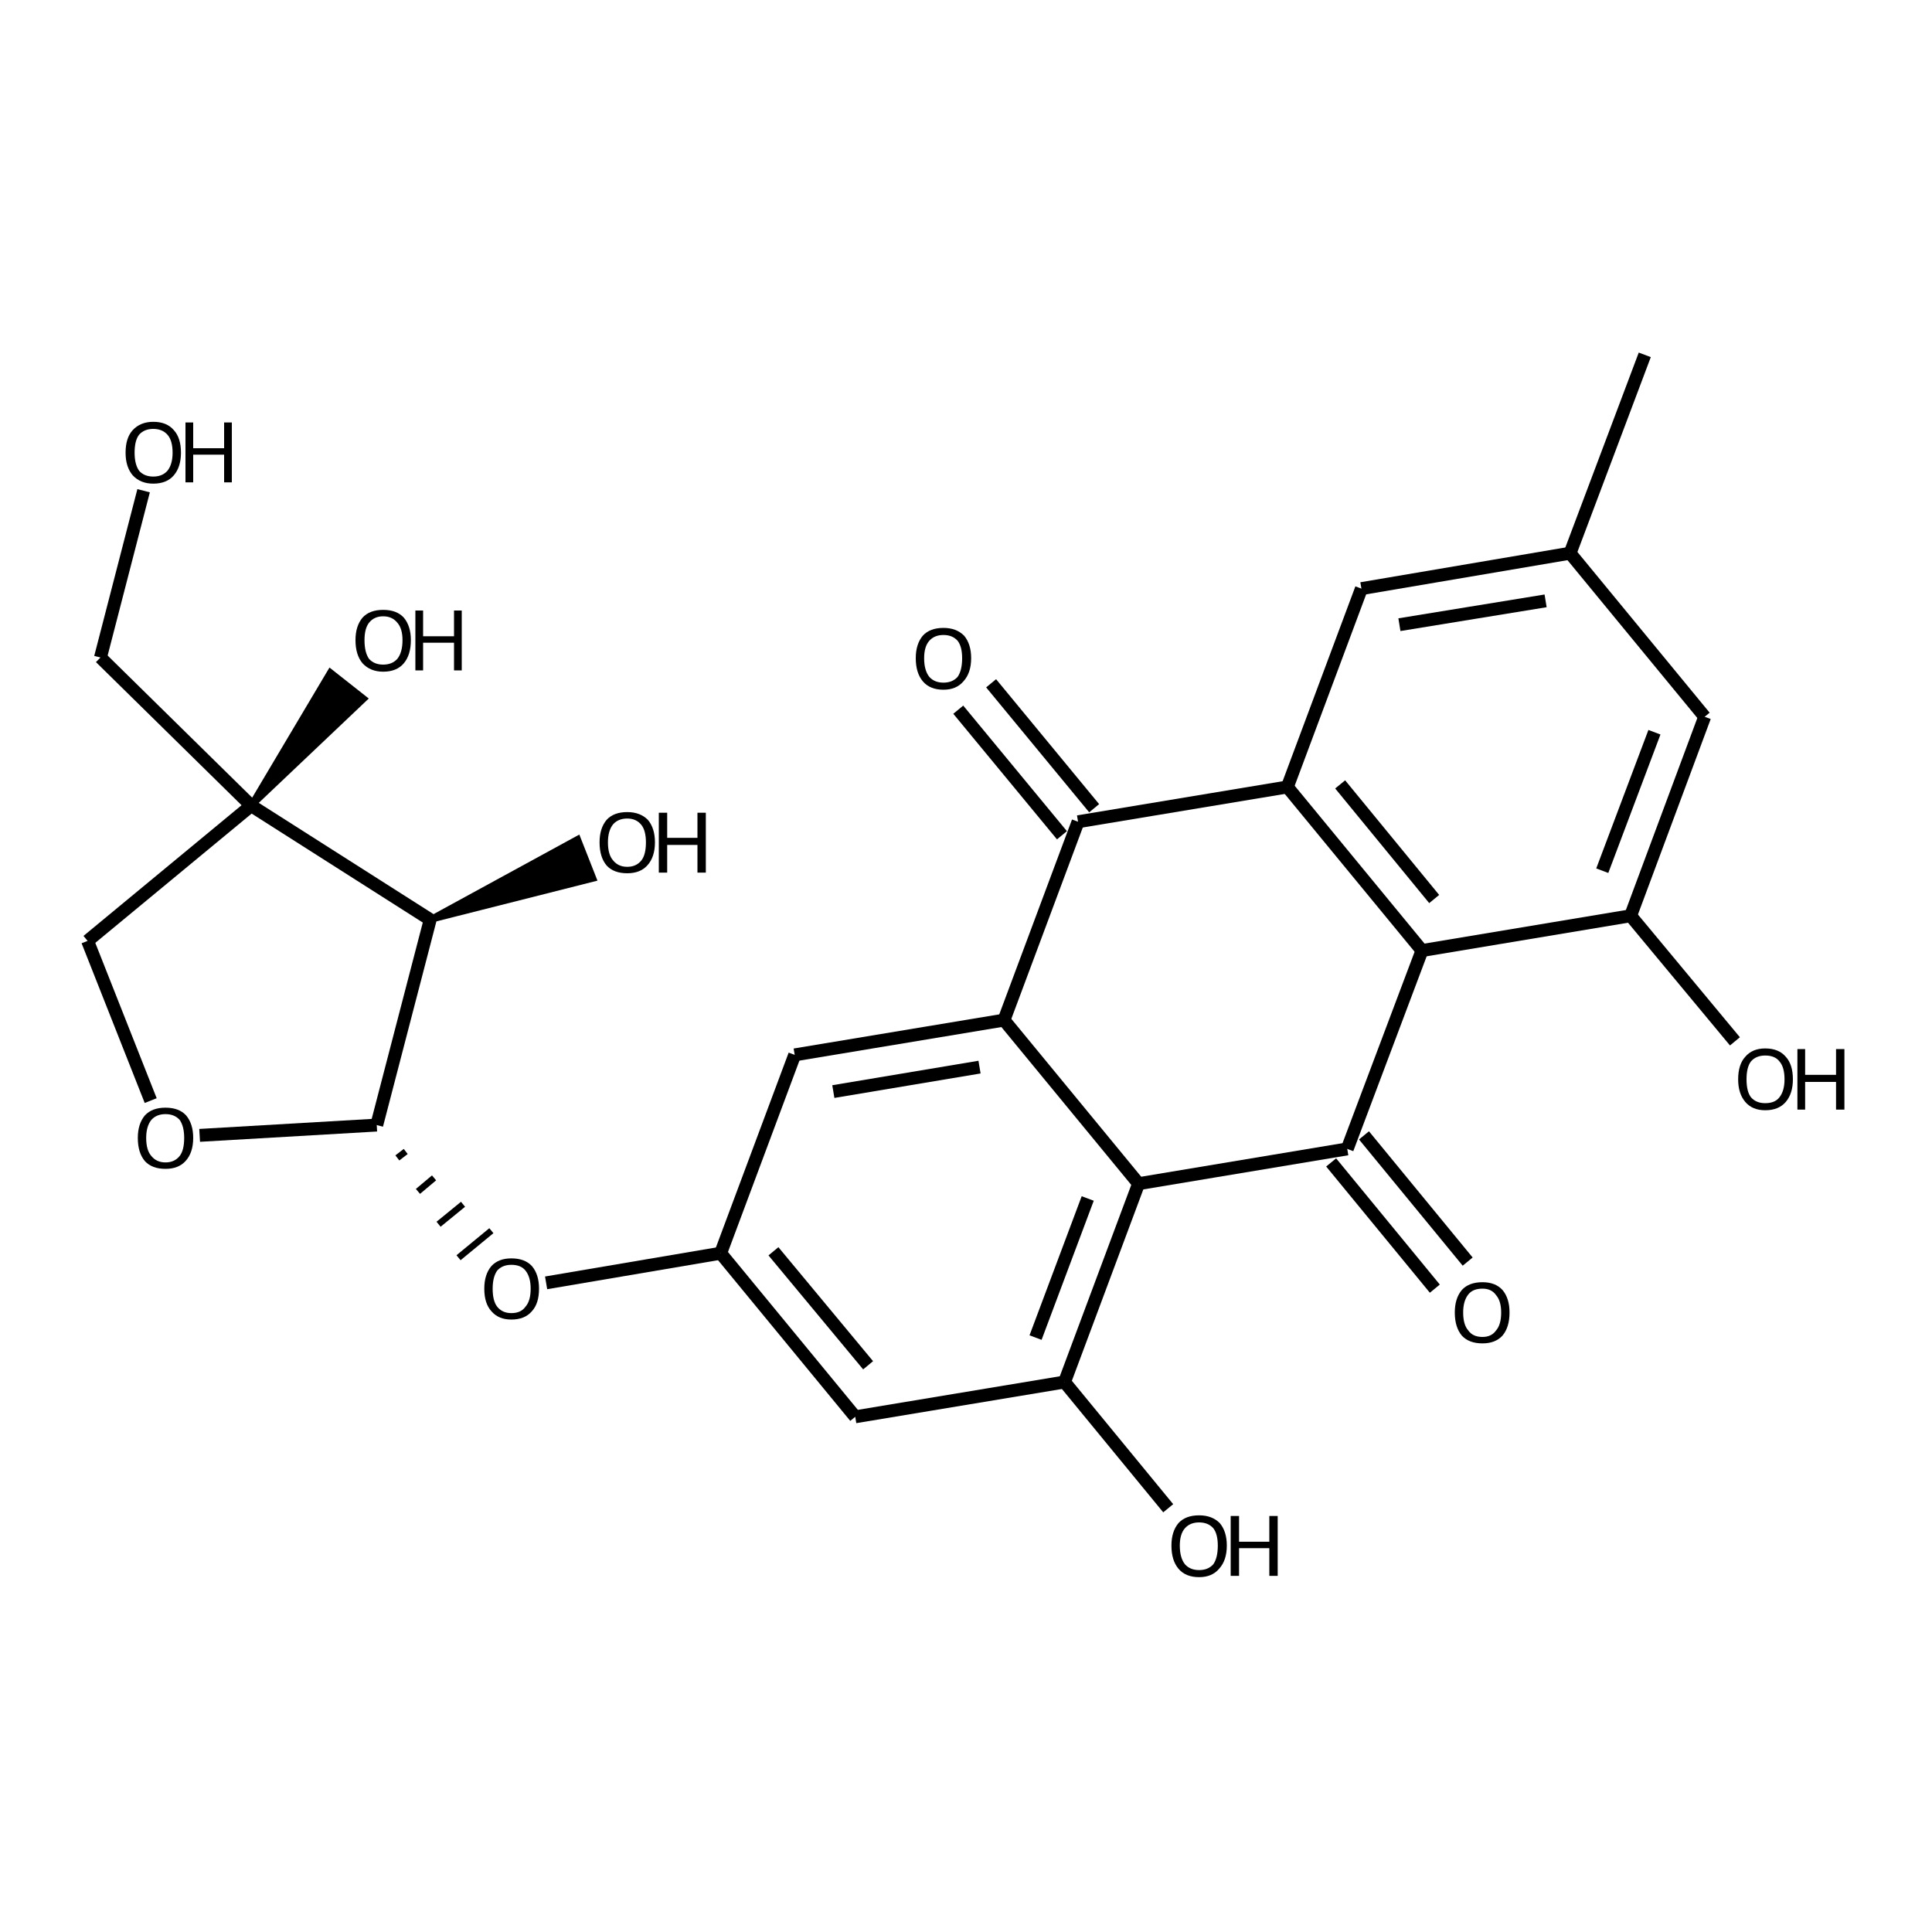 <?xml version='1.0' encoding='iso-8859-1'?>
<svg version='1.1' baseProfile='full'
              xmlns='http://www.w3.org/2000/svg'
                      xmlns:rdkit='http://www.rdkit.org/xml'
                      xmlns:xlink='http://www.w3.org/1999/xlink'
                  xml:space='preserve'
width='300px' height='300px' viewBox='0 0 300 300'>
<!-- END OF HEADER -->
<path class='bond-0 atom-0 atom-1' d='M 22.3,76.2 L 15.6,102.1' style='fill:none;fill-rule:evenodd;stroke:#000000;stroke-width:2.0px;stroke-linecap:butt;stroke-linejoin:miter;stroke-opacity:1' />
<path class='bond-1 atom-1 atom-2' d='M 15.6,102.1 L 39.0,125.1' style='fill:none;fill-rule:evenodd;stroke:#000000;stroke-width:2.0px;stroke-linecap:butt;stroke-linejoin:miter;stroke-opacity:1' />
<path class='bond-2 atom-2 atom-3' d='M 39.0,125.1 L 51.3,104.4 L 56.5,108.5 Z' style='fill:#000000;fill-rule:evenodd;fill-opacity:1;stroke:#000000;stroke-width:1.0px;stroke-linecap:butt;stroke-linejoin:miter;stroke-opacity:1;' />
<path class='bond-3 atom-2 atom-4' d='M 39.0,125.1 L 13.6,146.1' style='fill:none;fill-rule:evenodd;stroke:#000000;stroke-width:2.0px;stroke-linecap:butt;stroke-linejoin:miter;stroke-opacity:1' />
<path class='bond-4 atom-4 atom-5' d='M 13.6,146.1 L 23.4,170.9' style='fill:none;fill-rule:evenodd;stroke:#000000;stroke-width:2.0px;stroke-linecap:butt;stroke-linejoin:miter;stroke-opacity:1' />
<path class='bond-5 atom-5 atom-6' d='M 31.0,176.3 L 58.5,174.7' style='fill:none;fill-rule:evenodd;stroke:#000000;stroke-width:2.0px;stroke-linecap:butt;stroke-linejoin:miter;stroke-opacity:1' />
<path class='bond-6 atom-6 atom-7' d='M 58.5,174.7 L 66.8,142.8' style='fill:none;fill-rule:evenodd;stroke:#000000;stroke-width:2.0px;stroke-linecap:butt;stroke-linejoin:miter;stroke-opacity:1' />
<path class='bond-7 atom-7 atom-8' d='M 66.8,142.8 L 89.7,130.3 L 92.1,136.4 Z' style='fill:#000000;fill-rule:evenodd;fill-opacity:1;stroke:#000000;stroke-width:1.0px;stroke-linecap:butt;stroke-linejoin:miter;stroke-opacity:1;' />
<path class='bond-8 atom-6 atom-9' d='M 61.7,179.8 L 63.0,178.8' style='fill:none;fill-rule:evenodd;stroke:#000000;stroke-width:1.0px;stroke-linecap:butt;stroke-linejoin:miter;stroke-opacity:1' />
<path class='bond-8 atom-6 atom-9' d='M 64.9,185.0 L 67.4,182.9' style='fill:none;fill-rule:evenodd;stroke:#000000;stroke-width:1.0px;stroke-linecap:butt;stroke-linejoin:miter;stroke-opacity:1' />
<path class='bond-8 atom-6 atom-9' d='M 68.1,190.1 L 71.9,187.0' style='fill:none;fill-rule:evenodd;stroke:#000000;stroke-width:1.0px;stroke-linecap:butt;stroke-linejoin:miter;stroke-opacity:1' />
<path class='bond-8 atom-6 atom-9' d='M 71.2,195.3 L 76.3,191.1' style='fill:none;fill-rule:evenodd;stroke:#000000;stroke-width:1.0px;stroke-linecap:butt;stroke-linejoin:miter;stroke-opacity:1' />
<path class='bond-9 atom-9 atom-10' d='M 84.8,199.2 L 111.9,194.6' style='fill:none;fill-rule:evenodd;stroke:#000000;stroke-width:2.0px;stroke-linecap:butt;stroke-linejoin:miter;stroke-opacity:1' />
<path class='bond-10 atom-10 atom-11' d='M 111.9,194.6 L 132.8,220.0' style='fill:none;fill-rule:evenodd;stroke:#000000;stroke-width:2.0px;stroke-linecap:butt;stroke-linejoin:miter;stroke-opacity:1' />
<path class='bond-10 atom-10 atom-11' d='M 120.1,194.3 L 134.8,212.0' style='fill:none;fill-rule:evenodd;stroke:#000000;stroke-width:2.0px;stroke-linecap:butt;stroke-linejoin:miter;stroke-opacity:1' />
<path class='bond-11 atom-11 atom-12' d='M 132.8,220.0 L 165.3,214.6' style='fill:none;fill-rule:evenodd;stroke:#000000;stroke-width:2.0px;stroke-linecap:butt;stroke-linejoin:miter;stroke-opacity:1' />
<path class='bond-12 atom-12 atom-13' d='M 165.3,214.6 L 181.4,234.2' style='fill:none;fill-rule:evenodd;stroke:#000000;stroke-width:2.0px;stroke-linecap:butt;stroke-linejoin:miter;stroke-opacity:1' />
<path class='bond-13 atom-12 atom-14' d='M 165.3,214.6 L 176.8,183.8' style='fill:none;fill-rule:evenodd;stroke:#000000;stroke-width:2.0px;stroke-linecap:butt;stroke-linejoin:miter;stroke-opacity:1' />
<path class='bond-13 atom-12 atom-14' d='M 160.8,207.7 L 168.9,186.1' style='fill:none;fill-rule:evenodd;stroke:#000000;stroke-width:2.0px;stroke-linecap:butt;stroke-linejoin:miter;stroke-opacity:1' />
<path class='bond-14 atom-14 atom-15' d='M 176.8,183.8 L 155.9,158.4' style='fill:none;fill-rule:evenodd;stroke:#000000;stroke-width:2.0px;stroke-linecap:butt;stroke-linejoin:miter;stroke-opacity:1' />
<path class='bond-15 atom-15 atom-16' d='M 155.9,158.4 L 123.4,163.8' style='fill:none;fill-rule:evenodd;stroke:#000000;stroke-width:2.0px;stroke-linecap:butt;stroke-linejoin:miter;stroke-opacity:1' />
<path class='bond-15 atom-15 atom-16' d='M 152.1,165.7 L 129.4,169.5' style='fill:none;fill-rule:evenodd;stroke:#000000;stroke-width:2.0px;stroke-linecap:butt;stroke-linejoin:miter;stroke-opacity:1' />
<path class='bond-16 atom-15 atom-17' d='M 155.9,158.4 L 167.4,127.6' style='fill:none;fill-rule:evenodd;stroke:#000000;stroke-width:2.0px;stroke-linecap:butt;stroke-linejoin:miter;stroke-opacity:1' />
<path class='bond-17 atom-17 atom-18' d='M 164.9,129.7 L 148.8,110.2' style='fill:none;fill-rule:evenodd;stroke:#000000;stroke-width:2.0px;stroke-linecap:butt;stroke-linejoin:miter;stroke-opacity:1' />
<path class='bond-17 atom-17 atom-18' d='M 169.9,125.5 L 153.9,106.1' style='fill:none;fill-rule:evenodd;stroke:#000000;stroke-width:2.0px;stroke-linecap:butt;stroke-linejoin:miter;stroke-opacity:1' />
<path class='bond-18 atom-17 atom-19' d='M 167.4,127.6 L 199.9,122.2' style='fill:none;fill-rule:evenodd;stroke:#000000;stroke-width:2.0px;stroke-linecap:butt;stroke-linejoin:miter;stroke-opacity:1' />
<path class='bond-19 atom-19 atom-20' d='M 199.9,122.2 L 220.8,147.6' style='fill:none;fill-rule:evenodd;stroke:#000000;stroke-width:2.0px;stroke-linecap:butt;stroke-linejoin:miter;stroke-opacity:1' />
<path class='bond-19 atom-19 atom-20' d='M 208.1,121.8 L 222.7,139.6' style='fill:none;fill-rule:evenodd;stroke:#000000;stroke-width:2.0px;stroke-linecap:butt;stroke-linejoin:miter;stroke-opacity:1' />
<path class='bond-20 atom-20 atom-21' d='M 220.8,147.6 L 209.2,178.4' style='fill:none;fill-rule:evenodd;stroke:#000000;stroke-width:2.0px;stroke-linecap:butt;stroke-linejoin:miter;stroke-opacity:1' />
<path class='bond-21 atom-21 atom-22' d='M 211.8,176.3 L 227.9,195.9' style='fill:none;fill-rule:evenodd;stroke:#000000;stroke-width:2.0px;stroke-linecap:butt;stroke-linejoin:miter;stroke-opacity:1' />
<path class='bond-21 atom-21 atom-22' d='M 206.7,180.5 L 222.8,200.1' style='fill:none;fill-rule:evenodd;stroke:#000000;stroke-width:2.0px;stroke-linecap:butt;stroke-linejoin:miter;stroke-opacity:1' />
<path class='bond-22 atom-20 atom-23' d='M 220.8,147.6 L 253.2,142.2' style='fill:none;fill-rule:evenodd;stroke:#000000;stroke-width:2.0px;stroke-linecap:butt;stroke-linejoin:miter;stroke-opacity:1' />
<path class='bond-23 atom-23 atom-24' d='M 253.2,142.2 L 269.4,161.7' style='fill:none;fill-rule:evenodd;stroke:#000000;stroke-width:2.0px;stroke-linecap:butt;stroke-linejoin:miter;stroke-opacity:1' />
<path class='bond-24 atom-23 atom-25' d='M 253.2,142.2 L 264.7,111.3' style='fill:none;fill-rule:evenodd;stroke:#000000;stroke-width:2.0px;stroke-linecap:butt;stroke-linejoin:miter;stroke-opacity:1' />
<path class='bond-24 atom-23 atom-25' d='M 248.8,135.2 L 256.9,113.7' style='fill:none;fill-rule:evenodd;stroke:#000000;stroke-width:2.0px;stroke-linecap:butt;stroke-linejoin:miter;stroke-opacity:1' />
<path class='bond-25 atom-25 atom-26' d='M 264.7,111.3 L 243.8,85.9' style='fill:none;fill-rule:evenodd;stroke:#000000;stroke-width:2.0px;stroke-linecap:butt;stroke-linejoin:miter;stroke-opacity:1' />
<path class='bond-26 atom-26 atom-27' d='M 243.8,85.9 L 211.4,91.4' style='fill:none;fill-rule:evenodd;stroke:#000000;stroke-width:2.0px;stroke-linecap:butt;stroke-linejoin:miter;stroke-opacity:1' />
<path class='bond-26 atom-26 atom-27' d='M 240.0,93.3 L 217.3,97.0' style='fill:none;fill-rule:evenodd;stroke:#000000;stroke-width:2.0px;stroke-linecap:butt;stroke-linejoin:miter;stroke-opacity:1' />
<path class='bond-27 atom-26 atom-28' d='M 243.8,85.9 L 255.4,55.1' style='fill:none;fill-rule:evenodd;stroke:#000000;stroke-width:2.0px;stroke-linecap:butt;stroke-linejoin:miter;stroke-opacity:1' />
<path class='bond-28 atom-7 atom-2' d='M 66.8,142.8 L 39.0,125.1' style='fill:none;fill-rule:evenodd;stroke:#000000;stroke-width:2.0px;stroke-linecap:butt;stroke-linejoin:miter;stroke-opacity:1' />
<path class='bond-29 atom-16 atom-10' d='M 123.4,163.8 L 111.9,194.6' style='fill:none;fill-rule:evenodd;stroke:#000000;stroke-width:2.0px;stroke-linecap:butt;stroke-linejoin:miter;stroke-opacity:1' />
<path class='bond-30 atom-27 atom-19' d='M 211.4,91.4 L 199.9,122.2' style='fill:none;fill-rule:evenodd;stroke:#000000;stroke-width:2.0px;stroke-linecap:butt;stroke-linejoin:miter;stroke-opacity:1' />
<path class='bond-31 atom-21 atom-14' d='M 209.2,178.4 L 176.8,183.8' style='fill:none;fill-rule:evenodd;stroke:#000000;stroke-width:2.0px;stroke-linecap:butt;stroke-linejoin:miter;stroke-opacity:1' />
<path class='atom-0' d='M 19.5 70.3
Q 19.5 68.0, 20.6 66.8
Q 21.8 65.5, 23.8 65.5
Q 25.9 65.5, 27.0 66.8
Q 28.1 68.0, 28.1 70.3
Q 28.1 72.5, 27.0 73.8
Q 25.9 75.1, 23.8 75.1
Q 21.8 75.1, 20.6 73.8
Q 19.5 72.5, 19.5 70.3
M 23.8 74.0
Q 25.2 74.0, 26.0 73.1
Q 26.8 72.1, 26.8 70.3
Q 26.8 68.4, 26.0 67.5
Q 25.2 66.6, 23.8 66.6
Q 22.4 66.6, 21.6 67.5
Q 20.9 68.4, 20.9 70.3
Q 20.9 72.1, 21.6 73.1
Q 22.4 74.0, 23.8 74.0
' fill='#000000'/>
<path class='atom-0' d='M 28.8 65.6
L 30.0 65.6
L 30.0 69.6
L 34.8 69.6
L 34.8 65.6
L 36.0 65.6
L 36.0 74.9
L 34.8 74.9
L 34.8 70.6
L 30.0 70.6
L 30.0 74.9
L 28.8 74.9
L 28.8 65.6
' fill='#000000'/>
<path class='atom-3' d='M 55.2 99.4
Q 55.2 97.2, 56.3 95.9
Q 57.4 94.7, 59.5 94.7
Q 61.6 94.7, 62.7 95.9
Q 63.8 97.2, 63.8 99.4
Q 63.8 101.7, 62.7 103.0
Q 61.6 104.3, 59.5 104.3
Q 57.5 104.3, 56.3 103.0
Q 55.2 101.7, 55.2 99.4
M 59.5 103.2
Q 60.9 103.2, 61.7 102.3
Q 62.5 101.3, 62.5 99.4
Q 62.5 97.6, 61.7 96.7
Q 60.9 95.7, 59.5 95.7
Q 58.1 95.7, 57.3 96.7
Q 56.6 97.6, 56.6 99.4
Q 56.6 101.3, 57.3 102.3
Q 58.1 103.2, 59.5 103.2
' fill='#000000'/>
<path class='atom-3' d='M 64.5 94.8
L 65.7 94.8
L 65.7 98.8
L 70.5 98.8
L 70.5 94.8
L 71.7 94.8
L 71.7 104.1
L 70.5 104.1
L 70.5 99.8
L 65.7 99.8
L 65.7 104.1
L 64.5 104.1
L 64.5 94.8
' fill='#000000'/>
<path class='atom-5' d='M 21.4 176.7
Q 21.4 174.5, 22.5 173.2
Q 23.6 172.0, 25.7 172.0
Q 27.8 172.0, 28.9 173.2
Q 30.0 174.5, 30.0 176.7
Q 30.0 179.0, 28.8 180.3
Q 27.7 181.5, 25.7 181.5
Q 23.6 181.5, 22.5 180.3
Q 21.4 179.0, 21.4 176.7
M 25.7 180.5
Q 27.1 180.5, 27.9 179.5
Q 28.6 178.6, 28.6 176.7
Q 28.6 174.9, 27.9 173.9
Q 27.1 173.0, 25.7 173.0
Q 24.3 173.0, 23.5 173.9
Q 22.7 174.9, 22.7 176.7
Q 22.7 178.6, 23.5 179.5
Q 24.3 180.5, 25.7 180.5
' fill='#000000'/>
<path class='atom-8' d='M 93.1 130.8
Q 93.1 128.6, 94.2 127.3
Q 95.3 126.1, 97.4 126.1
Q 99.4 126.1, 100.6 127.3
Q 101.7 128.6, 101.7 130.8
Q 101.7 133.1, 100.5 134.4
Q 99.4 135.6, 97.4 135.6
Q 95.3 135.6, 94.2 134.4
Q 93.1 133.1, 93.1 130.8
M 97.4 134.6
Q 98.8 134.6, 99.6 133.6
Q 100.3 132.7, 100.3 130.8
Q 100.3 129.0, 99.6 128.1
Q 98.8 127.1, 97.4 127.1
Q 96.0 127.1, 95.2 128.0
Q 94.4 129.0, 94.4 130.8
Q 94.4 132.7, 95.2 133.6
Q 96.0 134.6, 97.4 134.6
' fill='#000000'/>
<path class='atom-8' d='M 102.3 126.2
L 103.6 126.2
L 103.6 130.1
L 108.3 130.1
L 108.3 126.2
L 109.6 126.2
L 109.6 135.5
L 108.3 135.5
L 108.3 131.2
L 103.6 131.2
L 103.6 135.5
L 102.3 135.5
L 102.3 126.2
' fill='#000000'/>
<path class='atom-9' d='M 75.2 200.1
Q 75.2 197.9, 76.3 196.6
Q 77.4 195.4, 79.4 195.4
Q 81.5 195.4, 82.6 196.6
Q 83.7 197.9, 83.7 200.1
Q 83.7 202.4, 82.6 203.6
Q 81.5 204.9, 79.4 204.9
Q 77.4 204.9, 76.3 203.6
Q 75.2 202.4, 75.2 200.1
M 79.4 203.9
Q 80.9 203.9, 81.6 202.9
Q 82.4 202.0, 82.4 200.1
Q 82.4 198.3, 81.6 197.3
Q 80.9 196.4, 79.4 196.4
Q 78.0 196.4, 77.2 197.3
Q 76.5 198.3, 76.5 200.1
Q 76.5 202.0, 77.2 202.9
Q 78.0 203.9, 79.4 203.9
' fill='#000000'/>
<path class='atom-13' d='M 181.9 240.0
Q 181.9 237.8, 183.0 236.5
Q 184.1 235.3, 186.2 235.3
Q 188.2 235.3, 189.4 236.5
Q 190.5 237.8, 190.5 240.0
Q 190.5 242.3, 189.3 243.6
Q 188.2 244.9, 186.2 244.9
Q 184.1 244.9, 183.0 243.6
Q 181.9 242.3, 181.9 240.0
M 186.2 243.8
Q 187.6 243.8, 188.4 242.9
Q 189.1 241.9, 189.1 240.0
Q 189.1 238.2, 188.4 237.3
Q 187.6 236.4, 186.2 236.4
Q 184.8 236.4, 184.0 237.3
Q 183.2 238.2, 183.2 240.0
Q 183.2 241.9, 184.0 242.9
Q 184.8 243.8, 186.2 243.8
' fill='#000000'/>
<path class='atom-13' d='M 191.1 235.4
L 192.4 235.4
L 192.4 239.4
L 197.1 239.4
L 197.1 235.4
L 198.4 235.4
L 198.4 244.7
L 197.1 244.7
L 197.1 240.4
L 192.4 240.4
L 192.4 244.7
L 191.1 244.7
L 191.1 235.4
' fill='#000000'/>
<path class='atom-18' d='M 142.2 102.2
Q 142.2 100.0, 143.3 98.7
Q 144.4 97.5, 146.5 97.5
Q 148.5 97.5, 149.7 98.7
Q 150.8 100.0, 150.8 102.2
Q 150.8 104.5, 149.6 105.8
Q 148.5 107.1, 146.5 107.1
Q 144.4 107.1, 143.3 105.8
Q 142.2 104.5, 142.2 102.2
M 146.5 106.0
Q 147.9 106.0, 148.7 105.1
Q 149.4 104.1, 149.4 102.2
Q 149.4 100.4, 148.7 99.5
Q 147.9 98.6, 146.5 98.6
Q 145.1 98.6, 144.3 99.5
Q 143.5 100.4, 143.5 102.2
Q 143.5 104.1, 144.3 105.1
Q 145.1 106.0, 146.5 106.0
' fill='#000000'/>
<path class='atom-22' d='M 225.9 203.8
Q 225.9 201.6, 227.0 200.3
Q 228.1 199.1, 230.2 199.1
Q 232.2 199.1, 233.3 200.3
Q 234.4 201.6, 234.4 203.8
Q 234.4 206.1, 233.3 207.4
Q 232.2 208.6, 230.2 208.6
Q 228.1 208.6, 227.0 207.4
Q 225.9 206.1, 225.9 203.8
M 230.2 207.6
Q 231.6 207.6, 232.3 206.6
Q 233.1 205.7, 233.1 203.8
Q 233.1 202.0, 232.3 201.1
Q 231.6 200.1, 230.2 200.1
Q 228.7 200.1, 228.0 201.0
Q 227.2 202.0, 227.2 203.8
Q 227.2 205.7, 228.0 206.6
Q 228.7 207.6, 230.2 207.6
' fill='#000000'/>
<path class='atom-24' d='M 269.9 167.6
Q 269.9 165.3, 271.0 164.1
Q 272.1 162.8, 274.1 162.8
Q 276.2 162.8, 277.3 164.1
Q 278.4 165.3, 278.4 167.6
Q 278.4 169.8, 277.3 171.1
Q 276.2 172.4, 274.1 172.4
Q 272.1 172.4, 271.0 171.1
Q 269.9 169.8, 269.9 167.6
M 274.1 171.3
Q 275.6 171.3, 276.3 170.4
Q 277.1 169.4, 277.1 167.6
Q 277.1 165.7, 276.3 164.8
Q 275.6 163.9, 274.1 163.9
Q 272.7 163.9, 271.9 164.8
Q 271.2 165.7, 271.2 167.6
Q 271.2 169.5, 271.9 170.4
Q 272.7 171.3, 274.1 171.3
' fill='#000000'/>
<path class='atom-24' d='M 279.1 162.9
L 280.3 162.9
L 280.3 166.9
L 285.1 166.9
L 285.1 162.9
L 286.4 162.9
L 286.4 172.3
L 285.1 172.3
L 285.1 168.0
L 280.3 168.0
L 280.3 172.3
L 279.1 172.3
L 279.1 162.9
' fill='#000000'/>
</svg>

